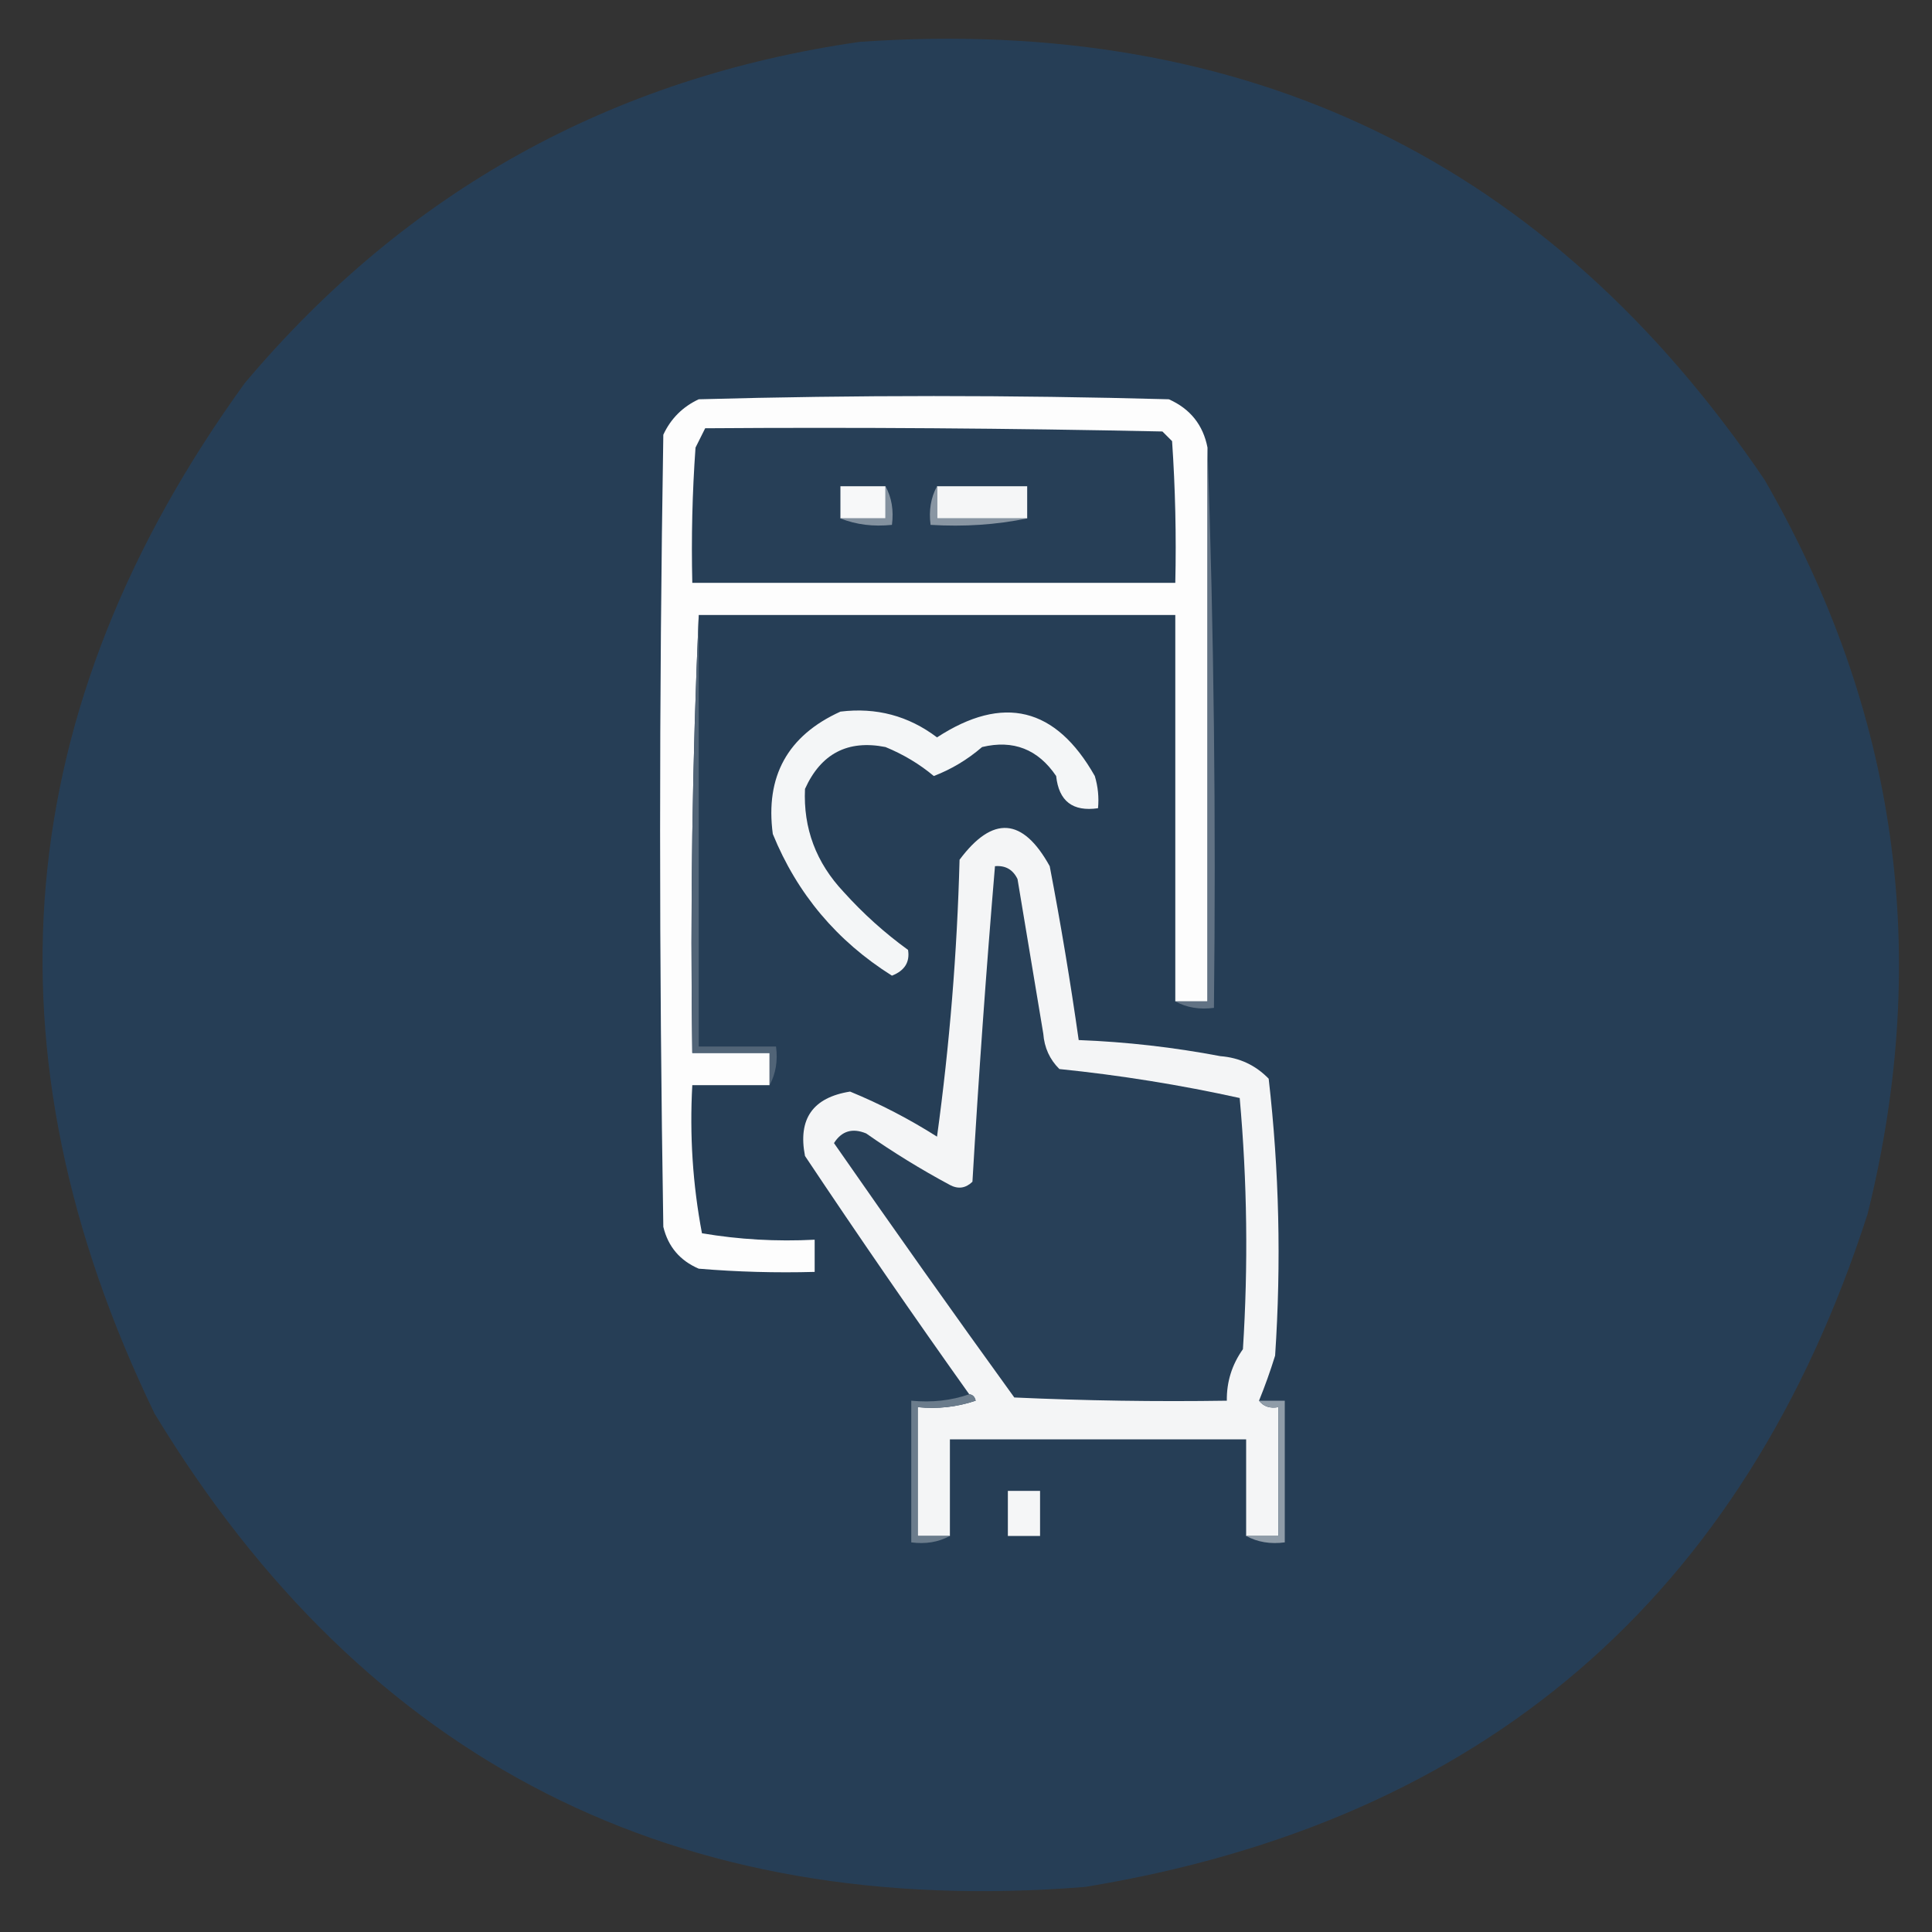 <?xml version="1.0" encoding="UTF-8"?>
<!DOCTYPE svg PUBLIC "-//W3C//DTD SVG 1.1//EN" "http://www.w3.org/Graphics/SVG/1.1/DTD/svg11.dtd">
<svg xmlns="http://www.w3.org/2000/svg" version="1.1" width="300px" height="300px" style="shape-rendering:geometricPrecision; text-rendering:geometricPrecision; image-rendering:optimizeQuality; fill-rule:evenodd; clip-rule:evenodd" xmlns:xlink="http://www.w3.org/1999/xlink">
<rect width="100%" height="100%" fill="#333333" stroke="none"/>
<g><path style="opacity:0.991" fill="#273f57" d="M 133.5,6.5 C 193.625,2.342 240.458,25.009 274,74.5C 294.637,110.293 299.97,148.293 290,188.5C 270.804,248.025 230.304,282.859 168.5,293C 104.979,298.084 56.812,273.584 24,219.5C -3.175,163.261 1.492,109.928 38,59.5C 63.077,29.71 94.91,12.044 133.5,6.5 Z"/></g>
<g><path style="opacity:1" fill="#fdfdfd" d="M 187.5,69.5 C 187.5,98.167 187.5,126.833 187.5,155.5C 185.833,155.5 184.167,155.5 182.5,155.5C 182.5,135.5 182.5,115.5 182.5,95.5C 157.833,95.5 133.167,95.5 108.5,95.5C 107.503,117.994 107.169,140.661 107.5,163.5C 111.5,163.5 115.5,163.5 119.5,163.5C 119.5,165.167 119.5,166.833 119.5,168.5C 115.5,168.5 111.5,168.5 107.5,168.5C 107.068,176.279 107.568,183.946 109,191.5C 114.741,192.475 120.575,192.808 126.5,192.5C 126.5,194.167 126.5,195.833 126.5,197.5C 120.491,197.666 114.491,197.499 108.5,197C 105.572,195.74 103.739,193.573 103,190.5C 102.333,149.5 102.333,108.5 103,67.5C 104.167,65 106,63.167 108.5,62C 132.833,61.333 157.167,61.333 181.5,62C 184.817,63.48 186.817,65.98 187.5,69.5 Z"/></g>
<g><path style="opacity:1" fill="#273f57" d="M 109.5,66.5 C 133.169,66.333 156.836,66.5 180.5,67C 181,67.5 181.5,68 182,68.5C 182.5,75.826 182.666,83.159 182.5,90.5C 157.5,90.5 132.5,90.5 107.5,90.5C 107.334,83.492 107.5,76.492 108,69.5C 108.513,68.473 109.013,67.473 109.5,66.5 Z"/></g>
<g><path style="opacity:1" fill="#617284" d="M 187.5,69.5 C 188.498,98.329 188.831,127.329 188.5,156.5C 186.265,156.795 184.265,156.461 182.5,155.5C 184.167,155.5 185.833,155.5 187.5,155.5C 187.5,126.833 187.5,98.167 187.5,69.5 Z"/></g>
<g><path style="opacity:1" fill="#f7f8f9" d="M 137.5,75.5 C 137.5,77.167 137.5,78.833 137.5,80.5C 135.167,80.5 132.833,80.5 130.5,80.5C 130.5,78.833 130.5,77.167 130.5,75.5C 132.833,75.5 135.167,75.5 137.5,75.5 Z"/></g>
<g><path style="opacity:1" fill="#f5f6f7" d="M 145.5,75.5 C 150.167,75.5 154.833,75.5 159.5,75.5C 159.5,77.167 159.5,78.833 159.5,80.5C 154.833,80.5 150.167,80.5 145.5,80.5C 145.5,78.833 145.5,77.167 145.5,75.5 Z"/></g>
<g><path style="opacity:1" fill="#83919f" d="M 137.5,75.5 C 138.461,77.265 138.795,79.265 138.5,81.5C 135.615,81.806 132.948,81.473 130.5,80.5C 132.833,80.5 135.167,80.5 137.5,80.5C 137.5,78.833 137.5,77.167 137.5,75.5 Z"/></g>
<g><path style="opacity:1" fill="#8996a3" d="M 145.5,75.5 C 145.5,77.167 145.5,78.833 145.5,80.5C 150.167,80.5 154.833,80.5 159.5,80.5C 154.695,81.487 149.695,81.82 144.5,81.5C 144.205,79.265 144.539,77.265 145.5,75.5 Z"/></g>
<g><path style="opacity:1" fill="#516477" d="M 108.5,95.5 C 108.5,117.833 108.5,140.167 108.5,162.5C 112.5,162.5 116.5,162.5 120.5,162.5C 120.795,164.735 120.461,166.735 119.5,168.5C 119.5,166.833 119.5,165.167 119.5,163.5C 115.5,163.5 111.5,163.5 107.5,163.5C 107.169,140.661 107.503,117.994 108.5,95.5 Z"/></g>
<g><path style="opacity:1" fill="#f4f6f7" d="M 130.5,110.5 C 136.071,109.817 141.071,111.151 145.5,114.5C 155.778,107.807 163.945,109.807 170,120.5C 170.494,122.134 170.66,123.801 170.5,125.5C 166.579,126.07 164.412,124.403 164,120.5C 161.179,116.337 157.345,114.837 152.5,116C 150.223,117.959 147.723,119.459 145,120.5C 142.794,118.651 140.294,117.151 137.5,116C 131.649,114.843 127.482,117.009 125,122.5C 124.718,128.617 126.718,133.951 131,138.5C 134.035,141.87 137.368,144.87 141,147.5C 141.309,149.391 140.475,150.725 138.5,151.5C 129.951,146.122 123.784,138.788 120,129.5C 118.804,120.557 122.304,114.223 130.5,110.5 Z"/></g>
<g><path style="opacity:1" fill="#f4f5f6" d="M 195.5,217.5 C 196.209,218.404 197.209,218.737 198.5,218.5C 198.5,225.167 198.5,231.833 198.5,238.5C 196.833,238.5 195.167,238.5 193.5,238.5C 193.5,233.5 193.5,228.5 193.5,223.5C 178.167,223.5 162.833,223.5 147.5,223.5C 147.5,228.5 147.5,233.5 147.5,238.5C 145.833,238.5 144.167,238.5 142.5,238.5C 142.5,231.833 142.5,225.167 142.5,218.5C 145.572,218.817 148.572,218.484 151.5,217.5C 151.376,216.893 151.043,216.56 150.5,216.5C 141.83,204.322 133.33,191.989 125,179.5C 123.874,173.752 126.208,170.419 132,169.5C 136.676,171.422 141.176,173.755 145.5,176.5C 147.454,162.248 148.62,147.915 149,133.5C 154.146,126.594 158.813,126.927 163,134.5C 164.716,143.462 166.216,152.462 167.5,161.5C 174.893,161.784 182.226,162.618 189.5,164C 192.458,164.229 194.958,165.396 197,167.5C 198.632,181.74 198.965,196.073 198,210.5C 197.256,212.9 196.423,215.233 195.5,217.5 Z"/></g>
<g><path style="opacity:1" fill="#284058" d="M 154.5,134.5 C 156.124,134.36 157.29,135.027 158,136.5C 159.333,144.5 160.667,152.5 162,160.5C 162.163,162.676 162.996,164.509 164.5,166C 173.935,166.962 183.269,168.462 192.5,170.5C 193.666,183.487 193.833,196.487 193,209.5C 191.293,211.909 190.46,214.575 190.5,217.5C 179.495,217.667 168.495,217.5 157.5,217C 148.044,203.921 138.71,190.754 129.5,177.5C 130.693,175.616 132.359,175.116 134.5,176C 138.666,178.917 142.999,181.584 147.5,184C 148.784,184.684 149.951,184.517 151,183.5C 151.961,167.123 153.127,150.789 154.5,134.5 Z"/></g>
<g><path style="opacity:1" fill="#6b7c8c" d="M 150.5,216.5 C 151.043,216.56 151.376,216.893 151.5,217.5C 148.572,218.484 145.572,218.817 142.5,218.5C 142.5,225.167 142.5,231.833 142.5,238.5C 144.167,238.5 145.833,238.5 147.5,238.5C 145.735,239.461 143.735,239.795 141.5,239.5C 141.5,232.167 141.5,224.833 141.5,217.5C 144.713,217.81 147.713,217.477 150.5,216.5 Z"/></g>
<g><path style="opacity:1" fill="#8f9ca8" d="M 195.5,217.5 C 196.833,217.5 198.167,217.5 199.5,217.5C 199.5,224.833 199.5,232.167 199.5,239.5C 197.265,239.795 195.265,239.461 193.5,238.5C 195.167,238.5 196.833,238.5 198.5,238.5C 198.5,231.833 198.5,225.167 198.5,218.5C 197.209,218.737 196.209,218.404 195.5,217.5 Z"/></g>
<g><path style="opacity:1" fill="#f5f6f7" d="M 156.5,231.5 C 158.167,231.5 159.833,231.5 161.5,231.5C 161.5,233.833 161.5,236.167 161.5,238.5C 159.833,238.5 158.167,238.5 156.5,238.5C 156.5,236.167 156.5,233.833 156.5,231.5 Z"/></g>
</svg>
